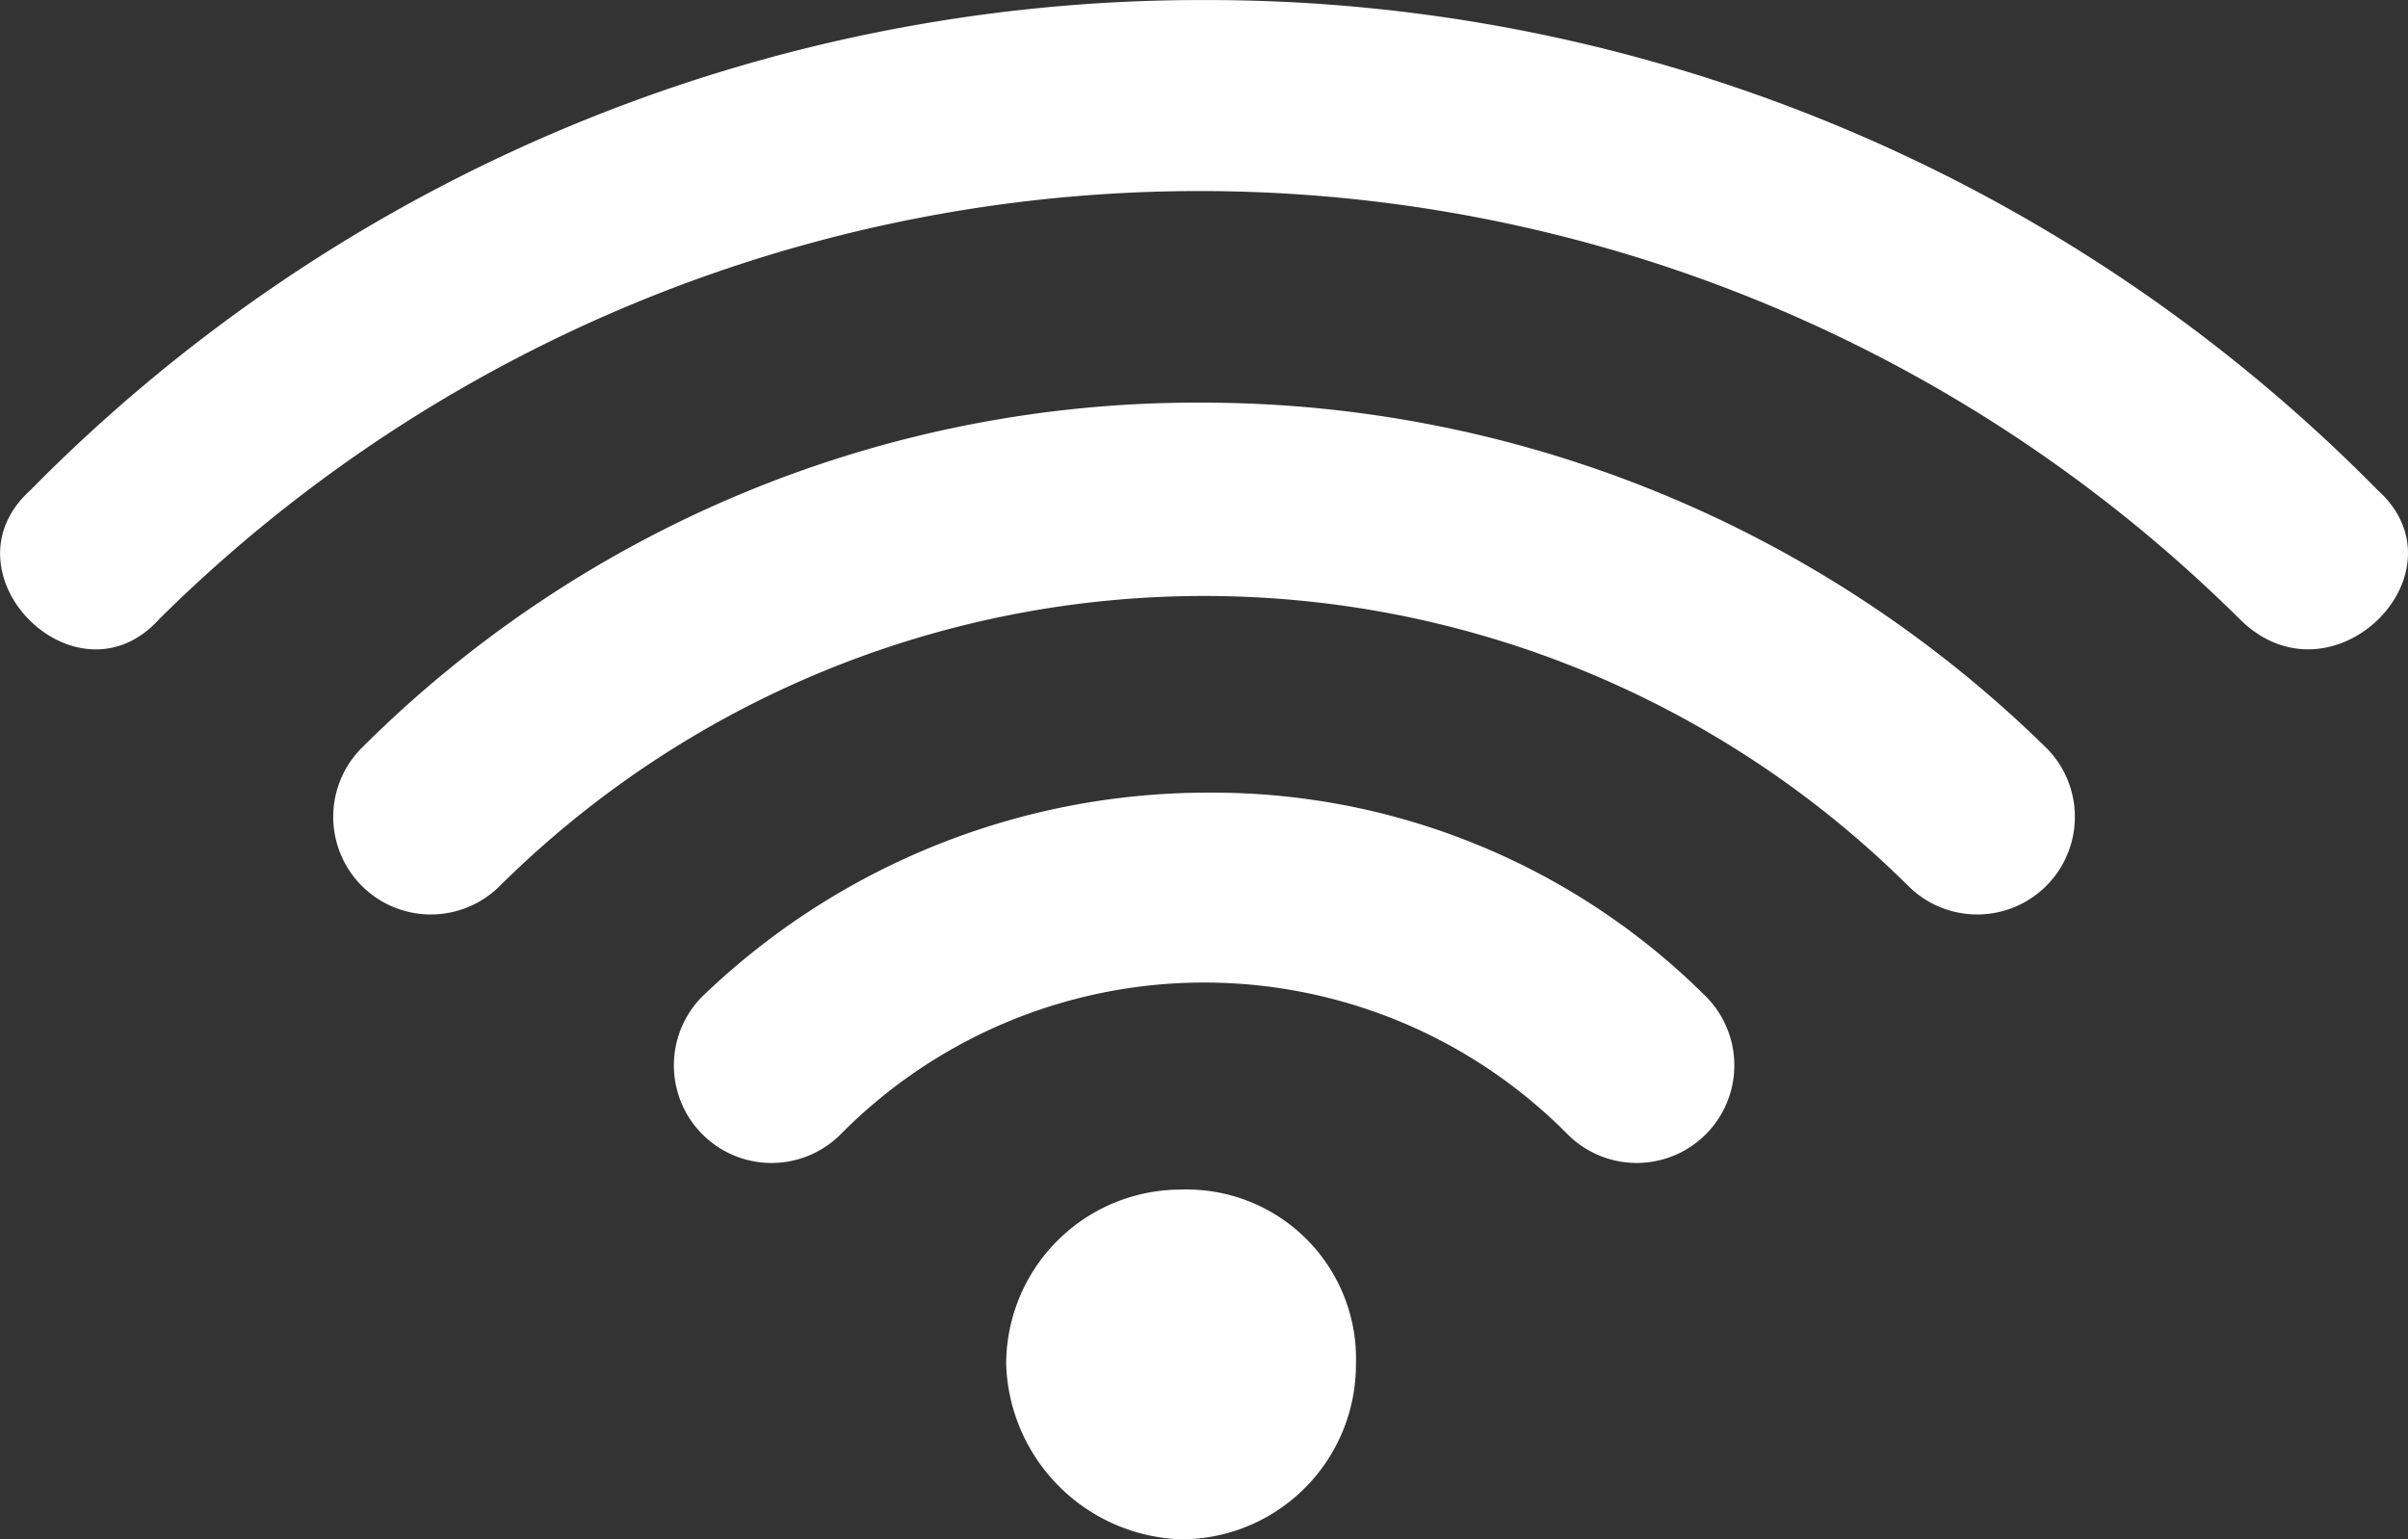 <svg xmlns="http://www.w3.org/2000/svg" width="46.924" height="30" viewBox="0 0 46.924 30">
  <rect x="0" y="0" width="46.924" height="30" fill="#333333" stroke="none"/>
  <path id="icon-services-wifi" d="M5878.748-2895.977c-1.793-1.614.9-4.3,2.691-2.511a28.8,28.8,0,0,0,40.537,0c1.614-1.793,4.3.9,2.511,2.511a32.01,32.01,0,0,1-22.869,9.551A32.012,32.012,0,0,1,5878.748-2895.977Zm6.458-5.022a1.9,1.9,0,0,1,2.69-2.691h0a19.488,19.488,0,0,0,27.444,0,1.9,1.9,0,0,1,2.69,2.691,23.027,23.027,0,0,1-16.345,6.727A23.488,23.488,0,0,1,5885.206-2901Zm6.636-4.843a1.9,1.9,0,0,1,2.69-2.691h0a9.96,9.96,0,0,0,14.169,0,1.9,1.9,0,0,1,2.691,2.691,14.2,14.2,0,0,1-9.865,3.969A13.618,13.618,0,0,1,5891.842-2905.842Zm6.816-7.175a3.406,3.406,0,0,1,3.408-3.408,3.528,3.528,0,0,1,3.408,3.408,3.405,3.405,0,0,1-3.408,3.408A3.3,3.3,0,0,1,5898.658-2913.017Z" transform="translate(5925.081 -2886.425) rotate(180)" fill="#fff"/>
</svg>
